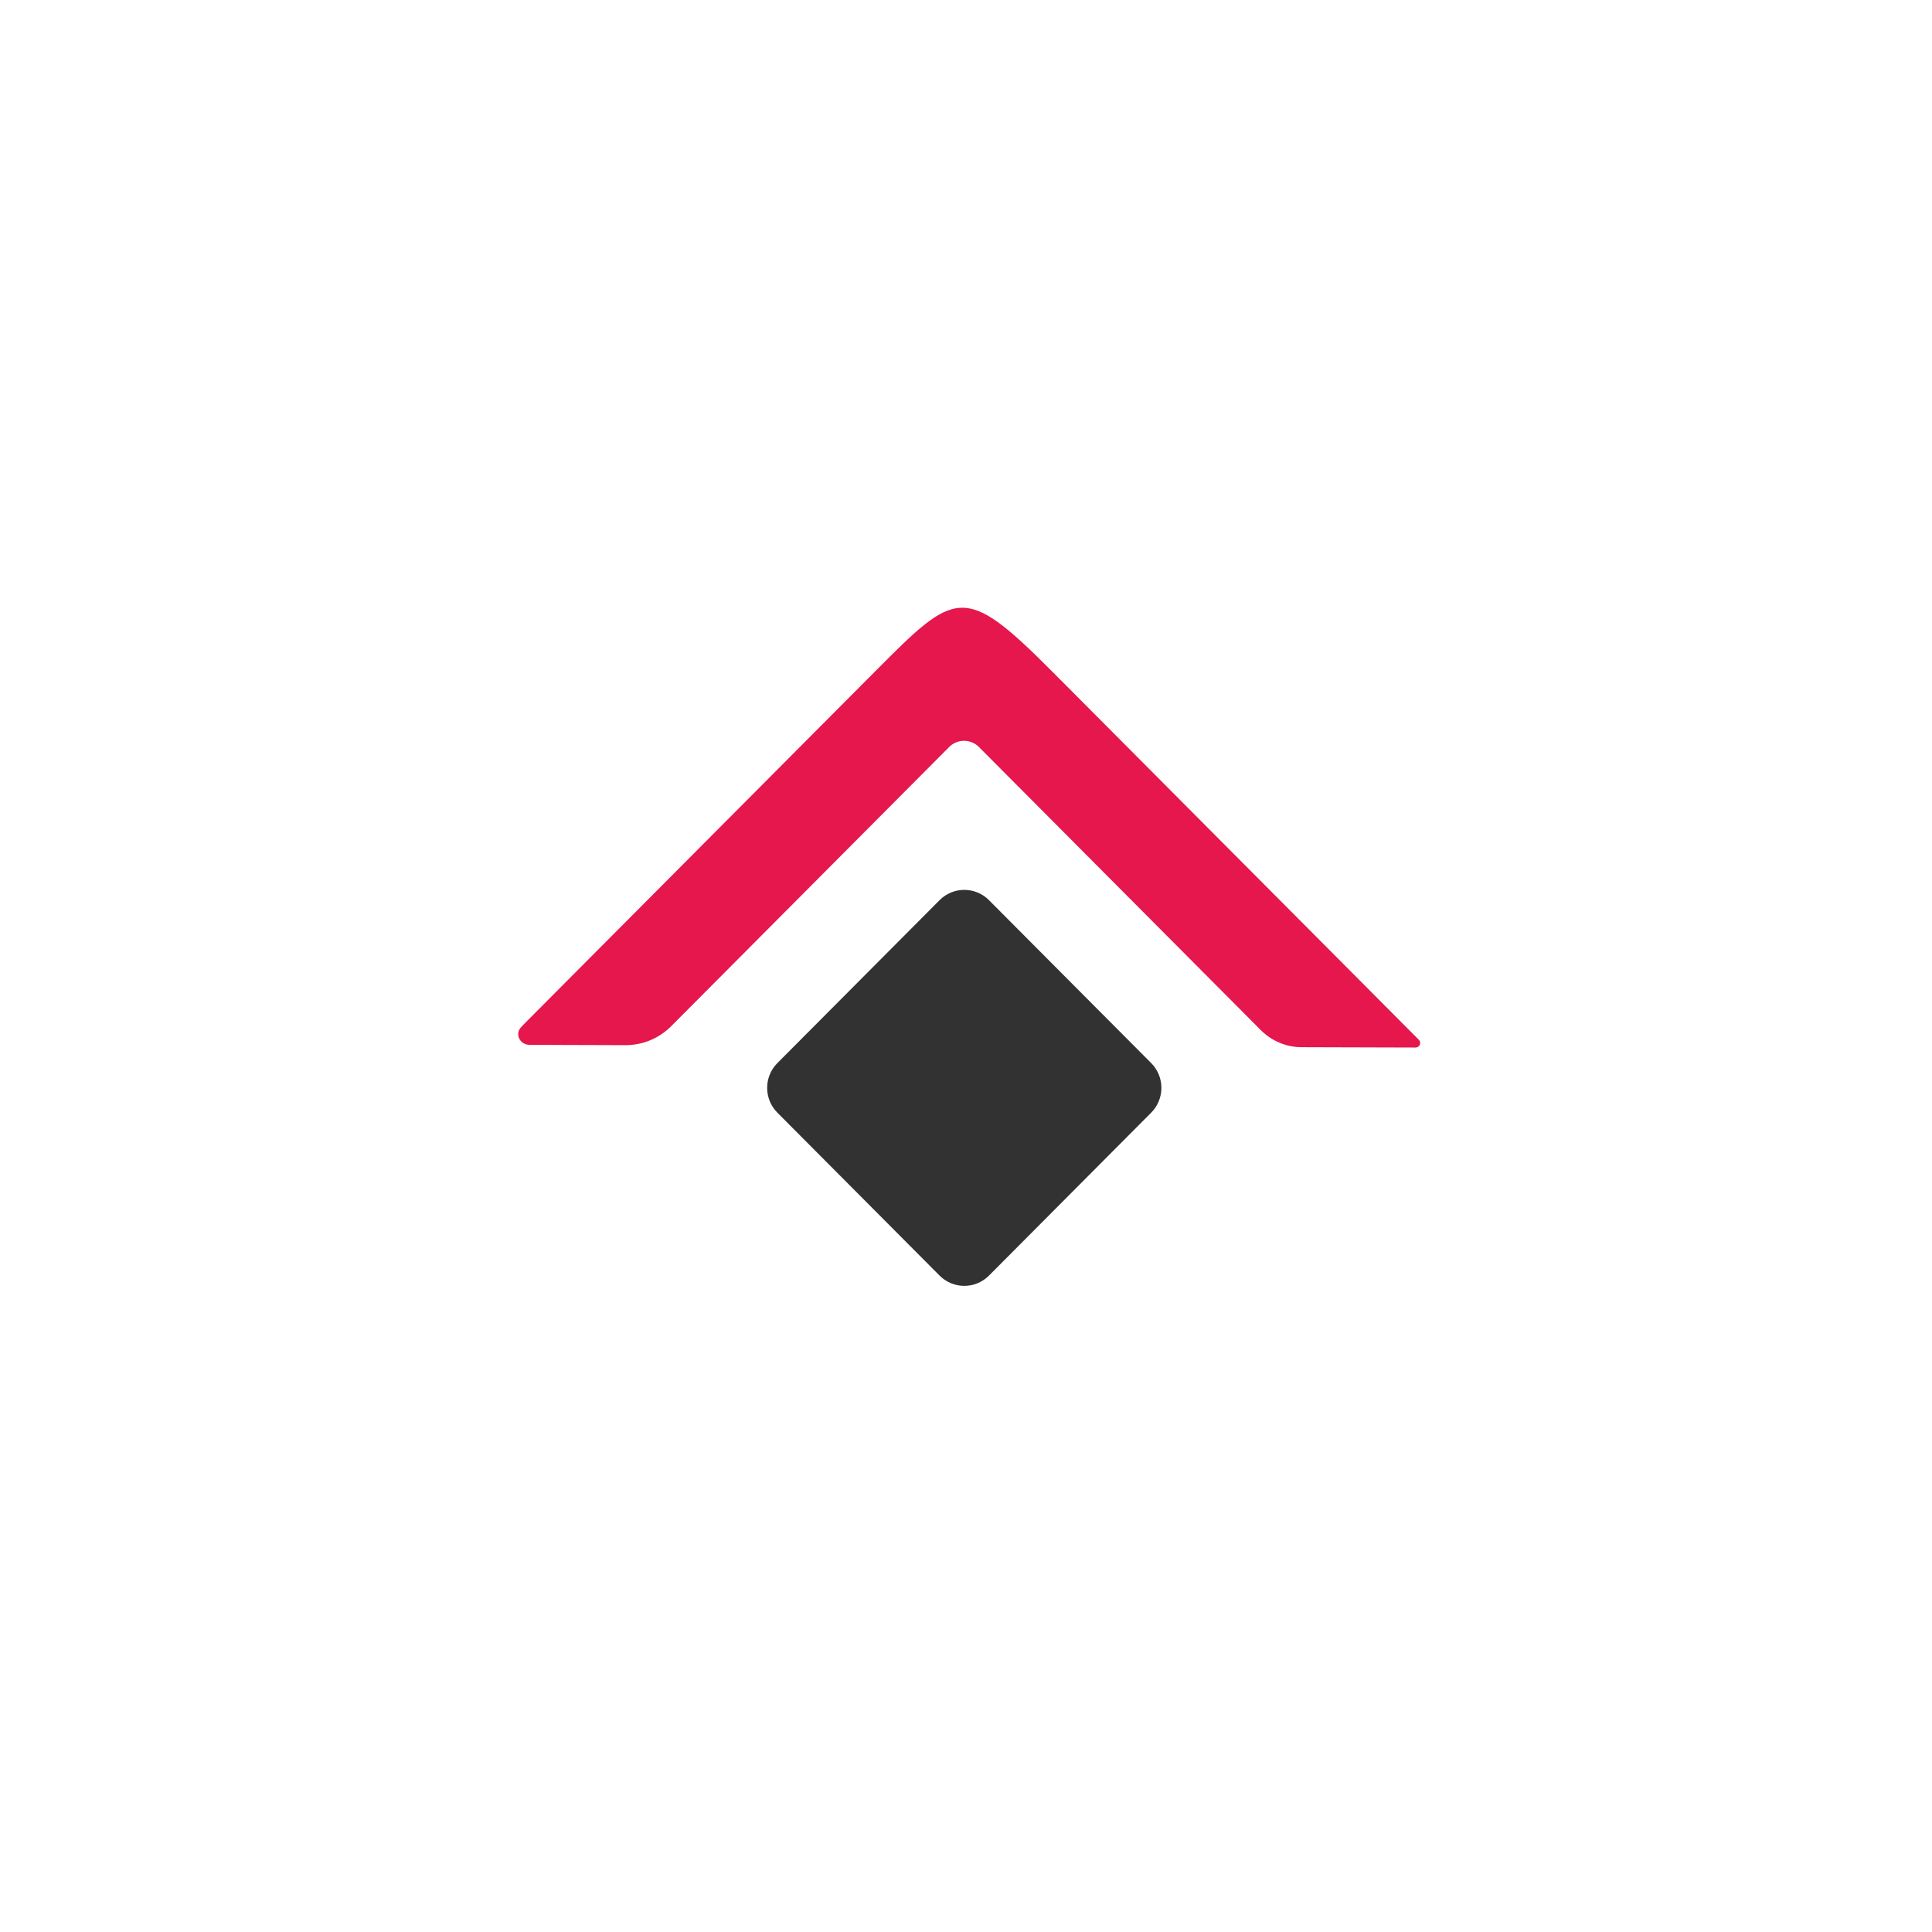 <svg width="302" height="302" viewBox="0 0 302 302" fill="none" xmlns="http://www.w3.org/2000/svg">
<g filter="url(#filter0_d_970_372)">
<circle cx="151" cy="148" r="128" fill="white"/>
</g>
<path d="M121.517 173.928C119.385 171.787 119.385 168.315 121.517 166.173L146.871 140.708C149.003 138.566 152.46 138.566 154.592 140.708L179.945 166.173C182.077 168.315 182.077 171.787 179.945 173.928L154.592 199.394C152.46 201.535 149.003 201.535 146.871 199.394L121.517 173.928Z" fill="#323233"/>
<path d="M221.789 162.536C222.247 162.996 221.908 163.748 221.262 163.746L203.46 163.694C201.072 163.687 198.779 162.727 197.086 161.026L153.03 116.775C151.741 115.481 149.657 115.475 148.375 116.761L104.915 160.414C103.021 162.317 100.446 163.381 97.758 163.373L82.778 163.326C81.303 163.321 80.435 161.701 81.42 160.605L82.118 159.868L136.705 105.039C149.454 92.233 150.625 91.057 164.63 105.124L221.789 162.536Z" fill="#E5174D"/>
<defs>
<filter id="filter0_d_970_372" x="0" y="0" width="302" height="302" filterUnits="userSpaceOnUse" color-interpolation-filters="sRGB">
<feFlood flood-opacity="0" result="BackgroundImageFix"/>
<feColorMatrix in="SourceAlpha" type="matrix" values="0 0 0 0 0 0 0 0 0 0 0 0 0 0 0 0 0 0 127 0" result="hardAlpha"/>
<feMorphology radius="4" operator="dilate" in="SourceAlpha" result="effect1_dropShadow_970_372"/>
<feOffset dy="3"/>
<feGaussianBlur stdDeviation="9.5"/>
<feComposite in2="hardAlpha" operator="out"/>
<feColorMatrix type="matrix" values="0 0 0 0 0.898 0 0 0 0 0.09 0 0 0 0 0.302 0 0 0 0.4 0"/>
<feBlend mode="normal" in2="BackgroundImageFix" result="effect1_dropShadow_970_372"/>
<feBlend mode="normal" in="SourceGraphic" in2="effect1_dropShadow_970_372" result="shape"/>
</filter>
</defs>
</svg>
